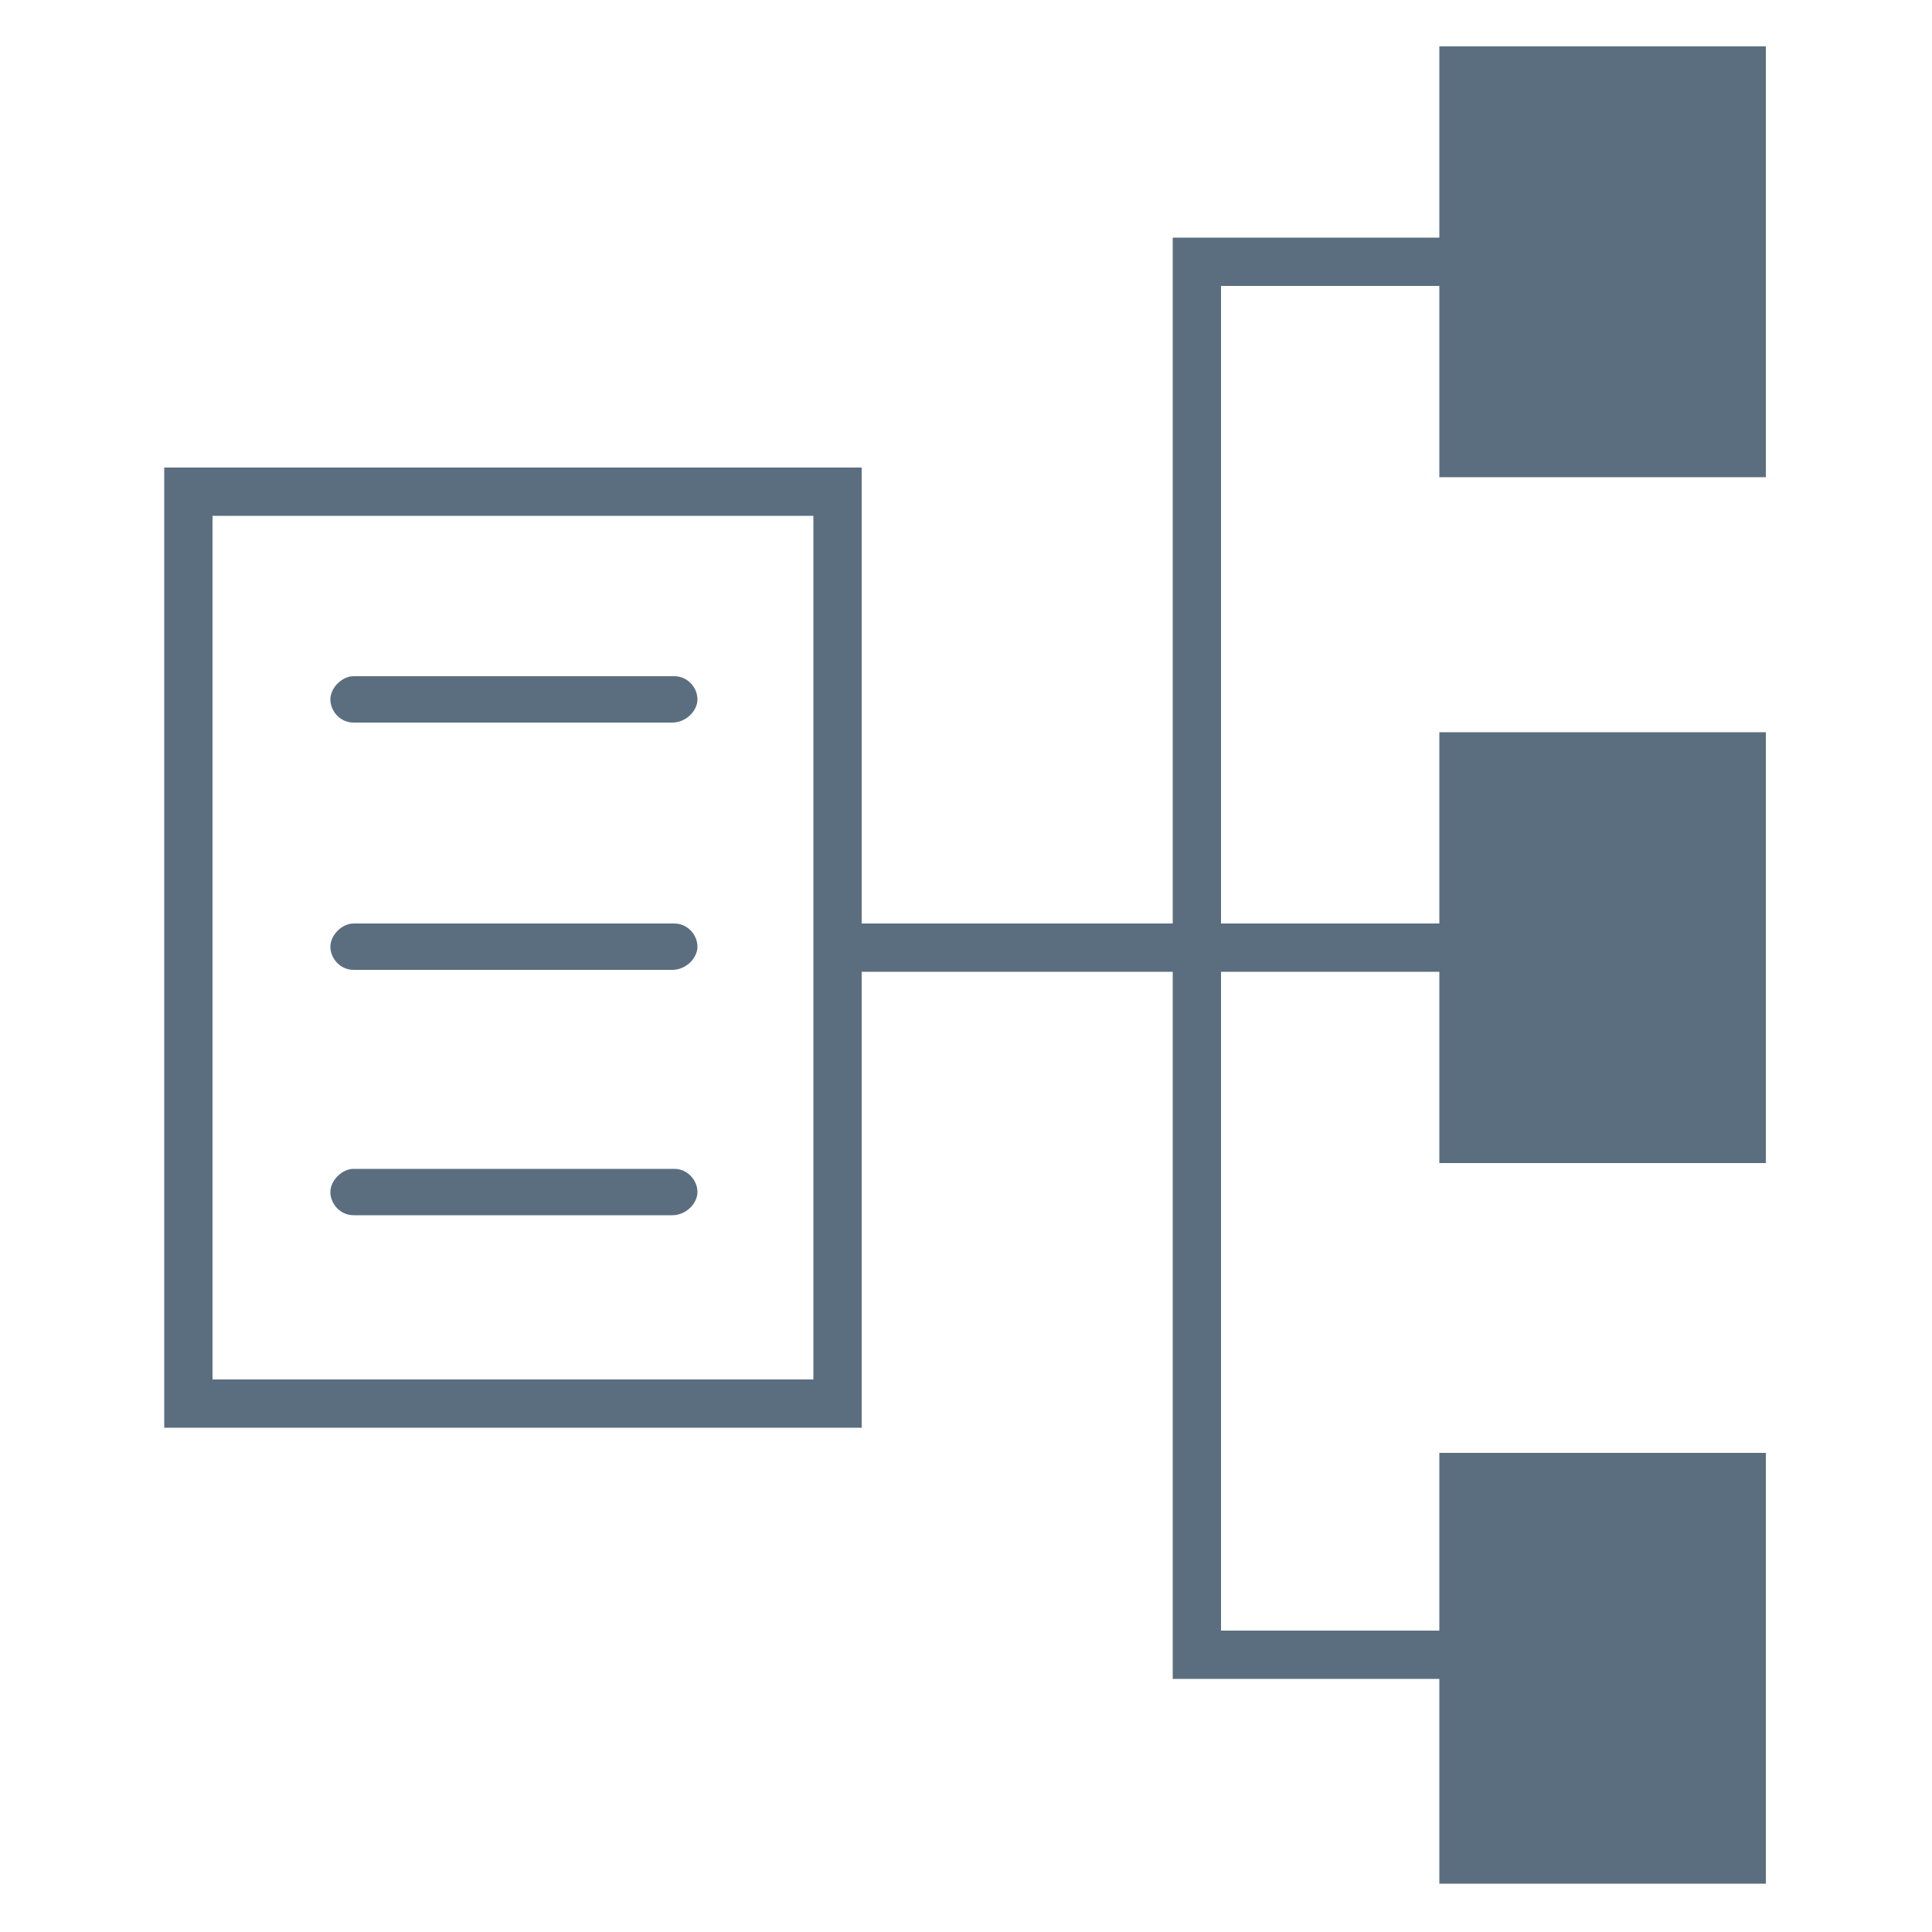 <?xml version="1.0" encoding="utf-8"?>
<!-- Generator: Adobe Illustrator 28.1.0, SVG Export Plug-In . SVG Version: 6.00 Build 0)  -->
<svg version="1.1" id="Layer_1" xmlns="http://www.w3.org/2000/svg" xmlns:xlink="http://www.w3.org/1999/xlink" x="0px" y="0px"
	 viewBox="0 0 100 100" style="enable-background:new 0 0 100 100;" xml:space="preserve">
<style type="text/css">
	.st0{fill:#5B6E7F;}
</style>
<g>
	<g>
		<g>
			<path class="st0" d="M44.6,73.9H8.5V24.2h36.1V73.9z M11,71.4h31.1V26.7H11V71.4z"/>
		</g>
		<g>
			<path class="st0" d="M34.8,37.4H18.3c-0.7,0-1.2-0.6-1.2-1.2s0.6-1.2,1.2-1.2h16.6c0.7,0,1.2,0.6,1.2,1.2S35.5,37.4,34.8,37.4z"
				/>
		</g>
		<g>
			<path class="st0" d="M34.8,50.2H18.3c-0.7,0-1.2-0.6-1.2-1.2s0.6-1.2,1.2-1.2h16.6c0.7,0,1.2,0.6,1.2,1.2S35.5,50.2,34.8,50.2z"
				/>
		</g>
		<g>
			<path class="st0" d="M34.8,62.9H18.3c-0.7,0-1.2-0.6-1.2-1.2s0.6-1.2,1.2-1.2h16.6c0.7,0,1.2,0.6,1.2,1.2S35.5,62.9,34.8,62.9z"
				/>
		</g>
	</g>
	<polygon class="st0" points="82.1,50.3 82.1,47.8 63.2,47.8 63.2,14.8 75.2,14.8 75.2,12.3 63.2,12.3 60.7,12.3 60.7,14.8 
		60.7,47.8 43,47.8 43,50.3 60.7,50.3 60.7,84.4 60.7,86.9 63.2,86.9 74.8,86.9 74.8,84.4 63.2,84.4 63.2,50.3 	"/>
	<g>
		<rect x="74.5" y="2.4" class="st0" width="16.9" height="22.3"/>
	</g>
	<g>
		<rect x="74.5" y="37.9" class="st0" width="16.9" height="22.3"/>
	</g>
	<g>
		<rect x="74.5" y="75.2" class="st0" width="16.9" height="22.3"/>
	</g>
</g>
</svg>
